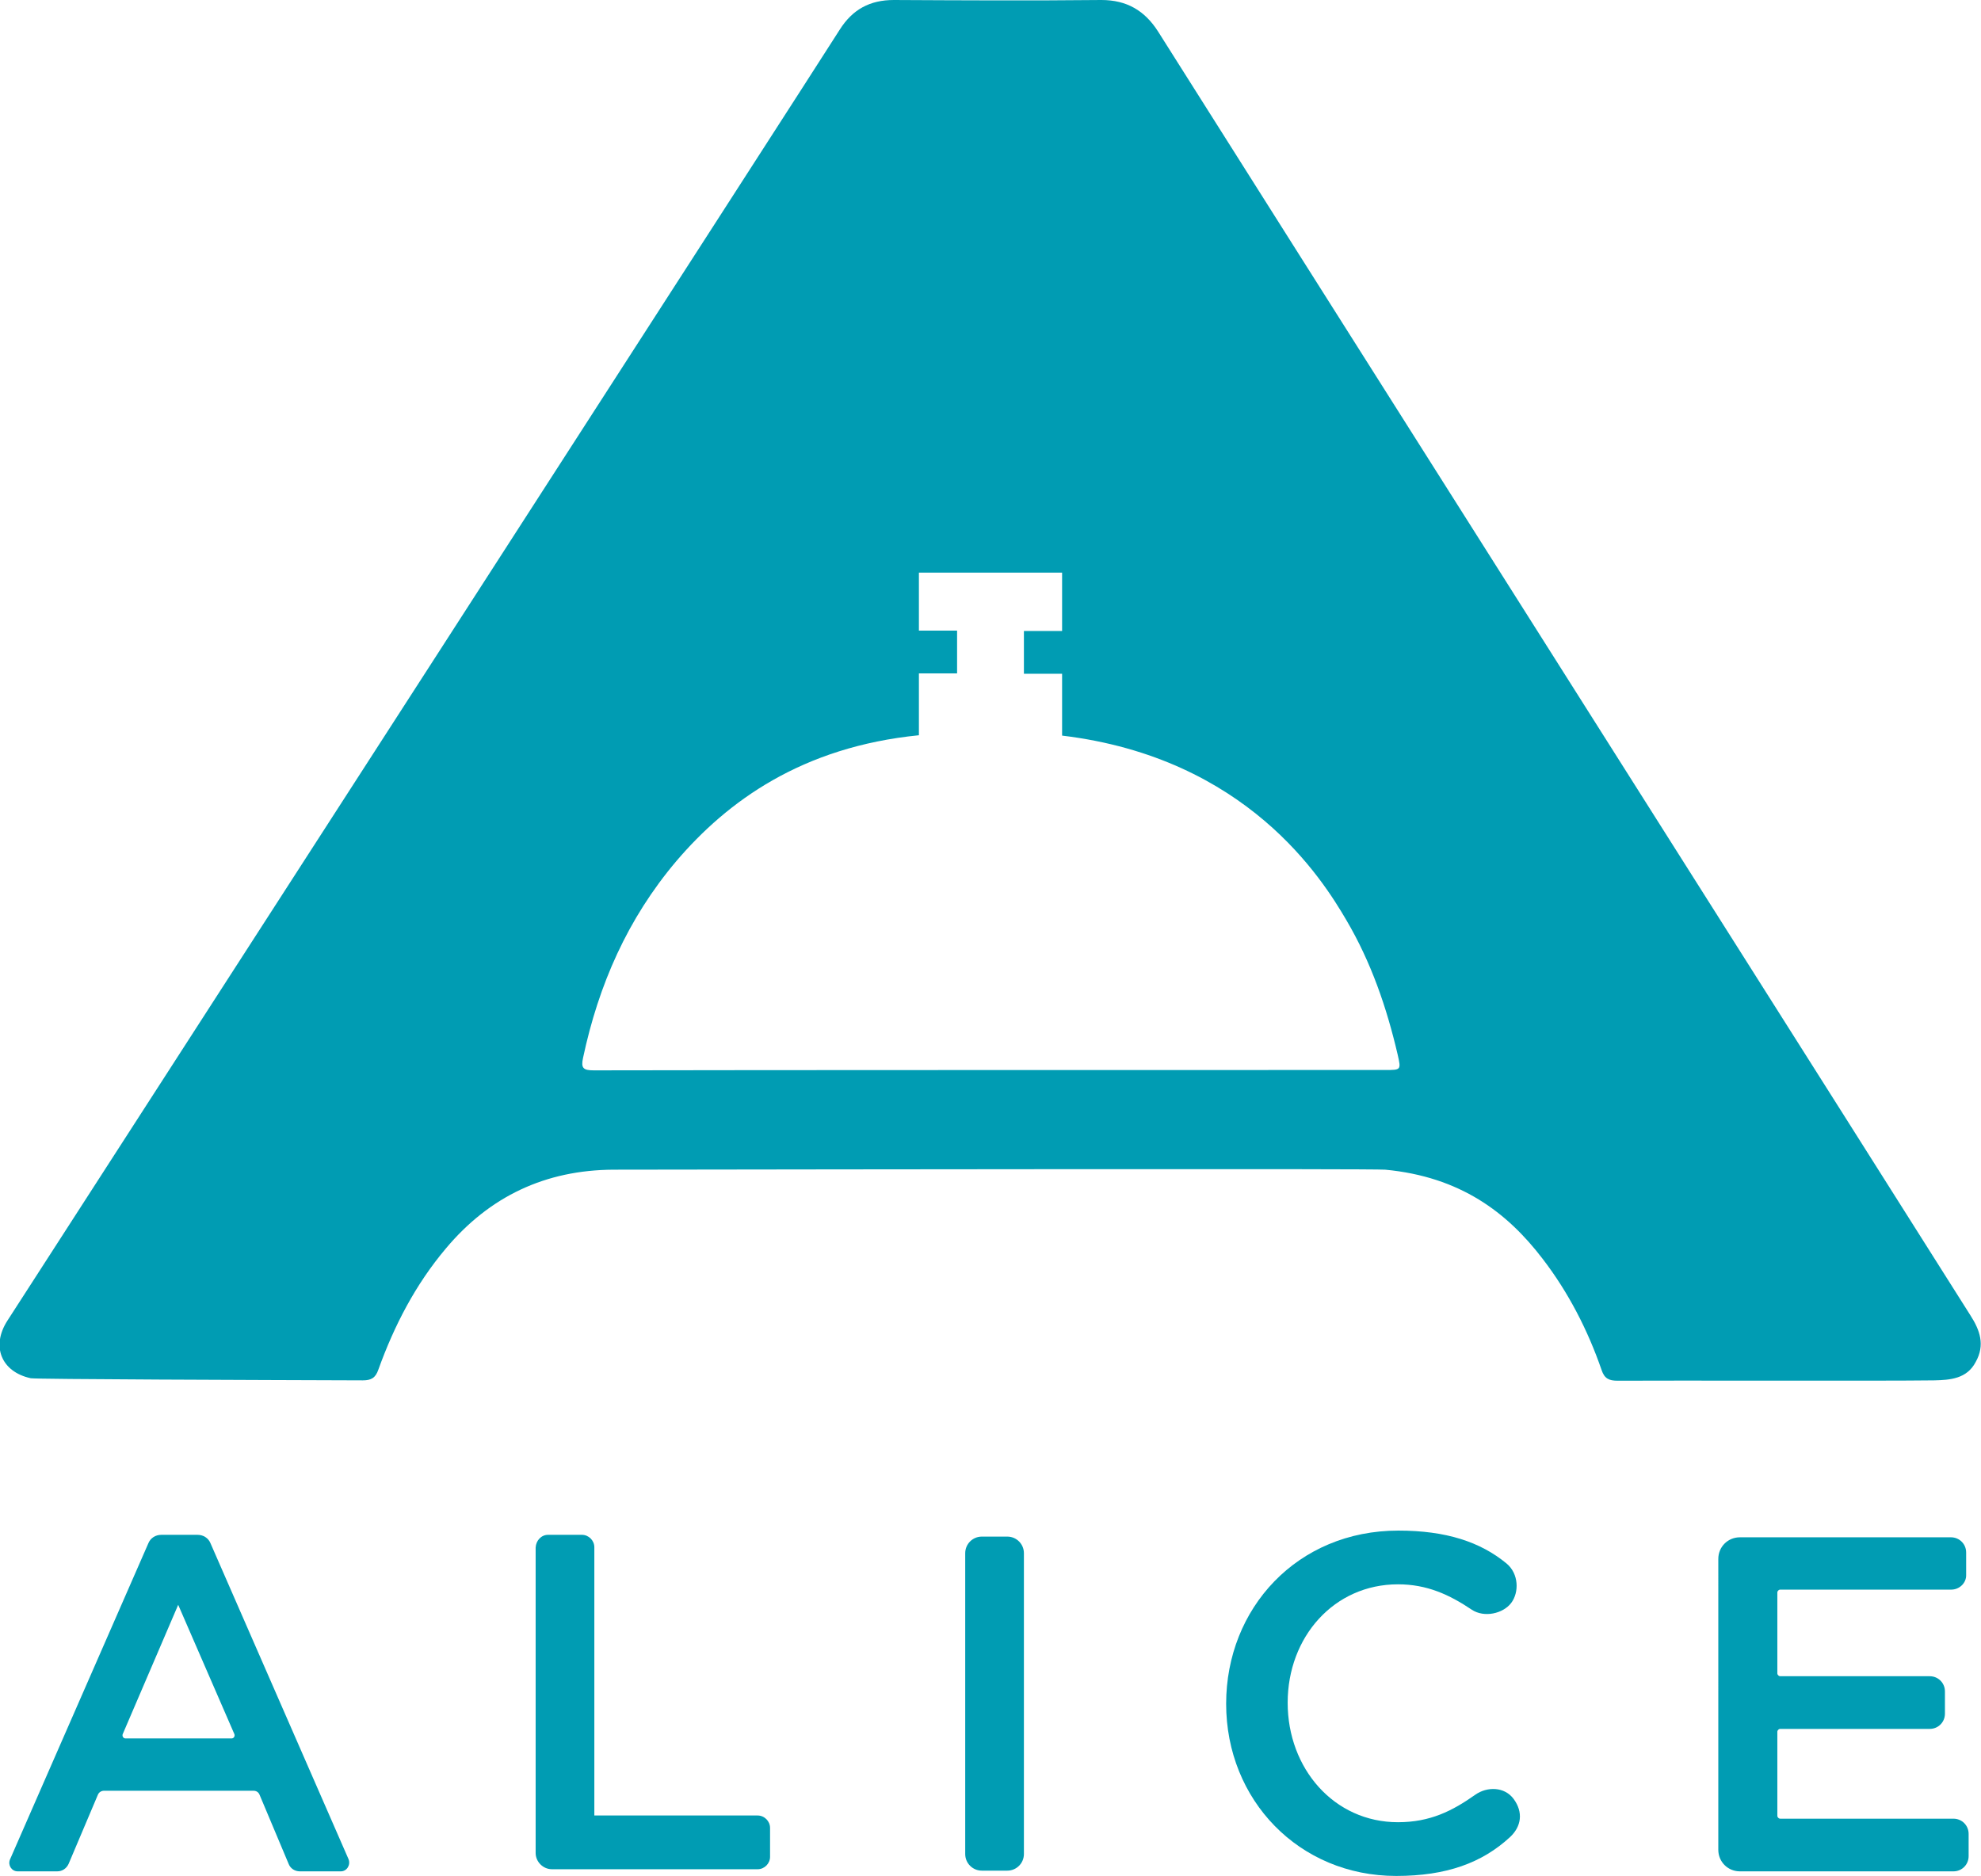 <?xml version="1.0" encoding="utf-8"?>
<!-- Generator: Adobe Illustrator 24.0.2, SVG Export Plug-In . SVG Version: 6.00 Build 0)  -->
<svg version="1.1" id="Layer_1" xmlns="http://www.w3.org/2000/svg" xmlns:xlink="http://www.w3.org/1999/xlink" x="0px" y="0px"
	 viewBox="0 0 560.3 530.7" style="enable-background:new 0 0 560.3 530.7;" xml:space="preserve">
<style type="text/css">
	.st0{fill-rule:evenodd;clip-rule:evenodd;fill:#009CB3;}
	.st1{fill:#009CB3;}
</style>
<g>
	<g>
		<g id="XMLID_29_">
			<path id="XMLID_30_" class="st0" d="M557.3,372.1C556,369.9,337.3,24.5,327.6,9c-3.8-6-8.9-9-16.1-9c-19.6,0.2-39.1,0.1-58.7,0
				c-6.8,0-11.7,2.7-15.3,8.4c-3.7,6-223.7,347.1-235.4,365.2c-4.7,7.3-1.7,14.5,6.6,16.3c1.5,0.3,64.1,0.5,93.9,0.6
				c2.4,0,3.6-0.7,4.4-3c4.5-12.5,10.5-24.1,19.1-34.3c12.4-14.8,28.2-22.2,47.4-22.3c71-0.1,214.8-0.3,218.3,0
				c21.2,2,34.5,12.1,44.5,25.2c7.3,9.5,12.8,20.2,16.7,31.5c0.8,2.4,2.1,3,4.5,3c14.9-0.1,74.6,0.1,89.5-0.1
				c4.5-0.1,9.3-0.4,11.8-5.2C561.5,380.5,560,376.3,557.3,372.1z M391.8,302.7c-37.3,0-186.6,0-223.9,0.1c-3,0-3.6-0.7-3-3.5
				c4.4-20.7,12.6-39.4,26.4-55.7c14.4-16.9,35.5-32.3,68.6-35.6c0-9.5,0-17.5,0-17.5s10.6,0,10.8,0v-12.1c-0.1,0-10.8,0-10.8,0V162
				c0,0,36.1,0,36.2,0h4.3v16.5h-10.8v12.1h10.8c0,0,0,9.3,0,17.5c52.3,6.3,73.6,40.6,80.4,52.2c7,11.9,11.4,24.7,14.5,38
				C396.3,302.7,396.3,302.7,391.8,302.7z"/>
		</g>
		<g>
			<path class="st1" d="M96.4,529.4H84.8c-1.4,0-2.7-0.8-3.2-2.2l-8.2-19.5c-0.3-0.7-0.9-1.1-1.7-1.1H29.4c-0.7,0-1.4,0.4-1.7,1.1
				l-8.3,19.6c-0.6,1.3-1.8,2.1-3.2,2.1H5c-1.7,0-2.8-1.7-2.2-3.3L42,436.5c0.6-1.4,2-2.3,3.6-2.3h10.3c1.6,0,3,0.9,3.6,2.3
				l39.1,89.5C99.2,527.6,98.1,529.4,96.4,529.4z M50.4,454l-15.7,36.6c-0.2,0.6,0.2,1.2,0.8,1.2h30c0.6,0,1-0.6,0.8-1.2L50.4,454z"
				/>
			<path class="st1" d="M155,434.2h9.6c1.9,0,3.5,1.6,3.5,3.5v75.9h46.2c1.9,0,3.5,1.6,3.5,3.5v8.2c0,1.9-1.6,3.5-3.5,3.5h-58.2
				c-2.5,0-4.6-2.1-4.6-4.6v-86.4C151.6,435.8,153.1,434.2,155,434.2z"/>
			<path class="st1" d="M289.6,439.4v85.1c0,2.6-2.1,4.7-4.7,4.7h-7.2c-2.6,0-4.7-2.1-4.7-4.7v-85.1c0-2.6,2.1-4.7,4.7-4.7h7.2
				C287.5,434.7,289.6,436.8,289.6,439.4z"/>
			<path class="st1" d="M394.9,530.7c-27.5,0-48.1-21.5-48.1-48.7c0-27,20.1-49,48.7-49c13.5,0,23.2,3.2,30.6,9.3
				c3.5,2.9,3.6,8.2,1.3,11.2c-2.3,3-7.6,4.2-11.1,1.9c-6.4-4.3-12.7-7.2-20.9-7.2c-18.1,0-31.2,14.9-31.2,33.5
				c0,18.6,13.1,33.8,31.2,33.8c9.1,0,15.4-3.2,21.9-7.8c3.3-2.3,8.2-2.3,10.8,1.2c2.8,3.8,2.2,7.8-1,10.8
				C419.2,527,409.1,530.7,394.9,530.7z"/>
			<path class="st1" d="M551.9,449.7h-48.4c-0.4,0-0.8,0.4-0.8,0.8v22.9c0,0.4,0.4,0.8,0.8,0.8h42.3c2.4,0,4.3,1.9,4.3,4.3v6.3
				c0,2.4-1.9,4.3-4.3,4.3h-42.3c-0.4,0-0.8,0.4-0.8,0.8v23.8c0,0.4,0.4,0.8,0.8,0.8h49c2.4,0,4.3,1.9,4.3,4.3v6.3
				c0,2.4-1.9,4.3-4.3,4.3h-60.4c-3.4,0-6.1-2.7-6.1-6.1V441c0-3.4,2.7-6.1,6.1-6.1h59.7c2.4,0,4.3,1.9,4.3,4.3v6.3
				C556.2,447.8,554.2,449.7,551.9,449.7z"/>
		</g>
	</g>
</g>
</svg>
